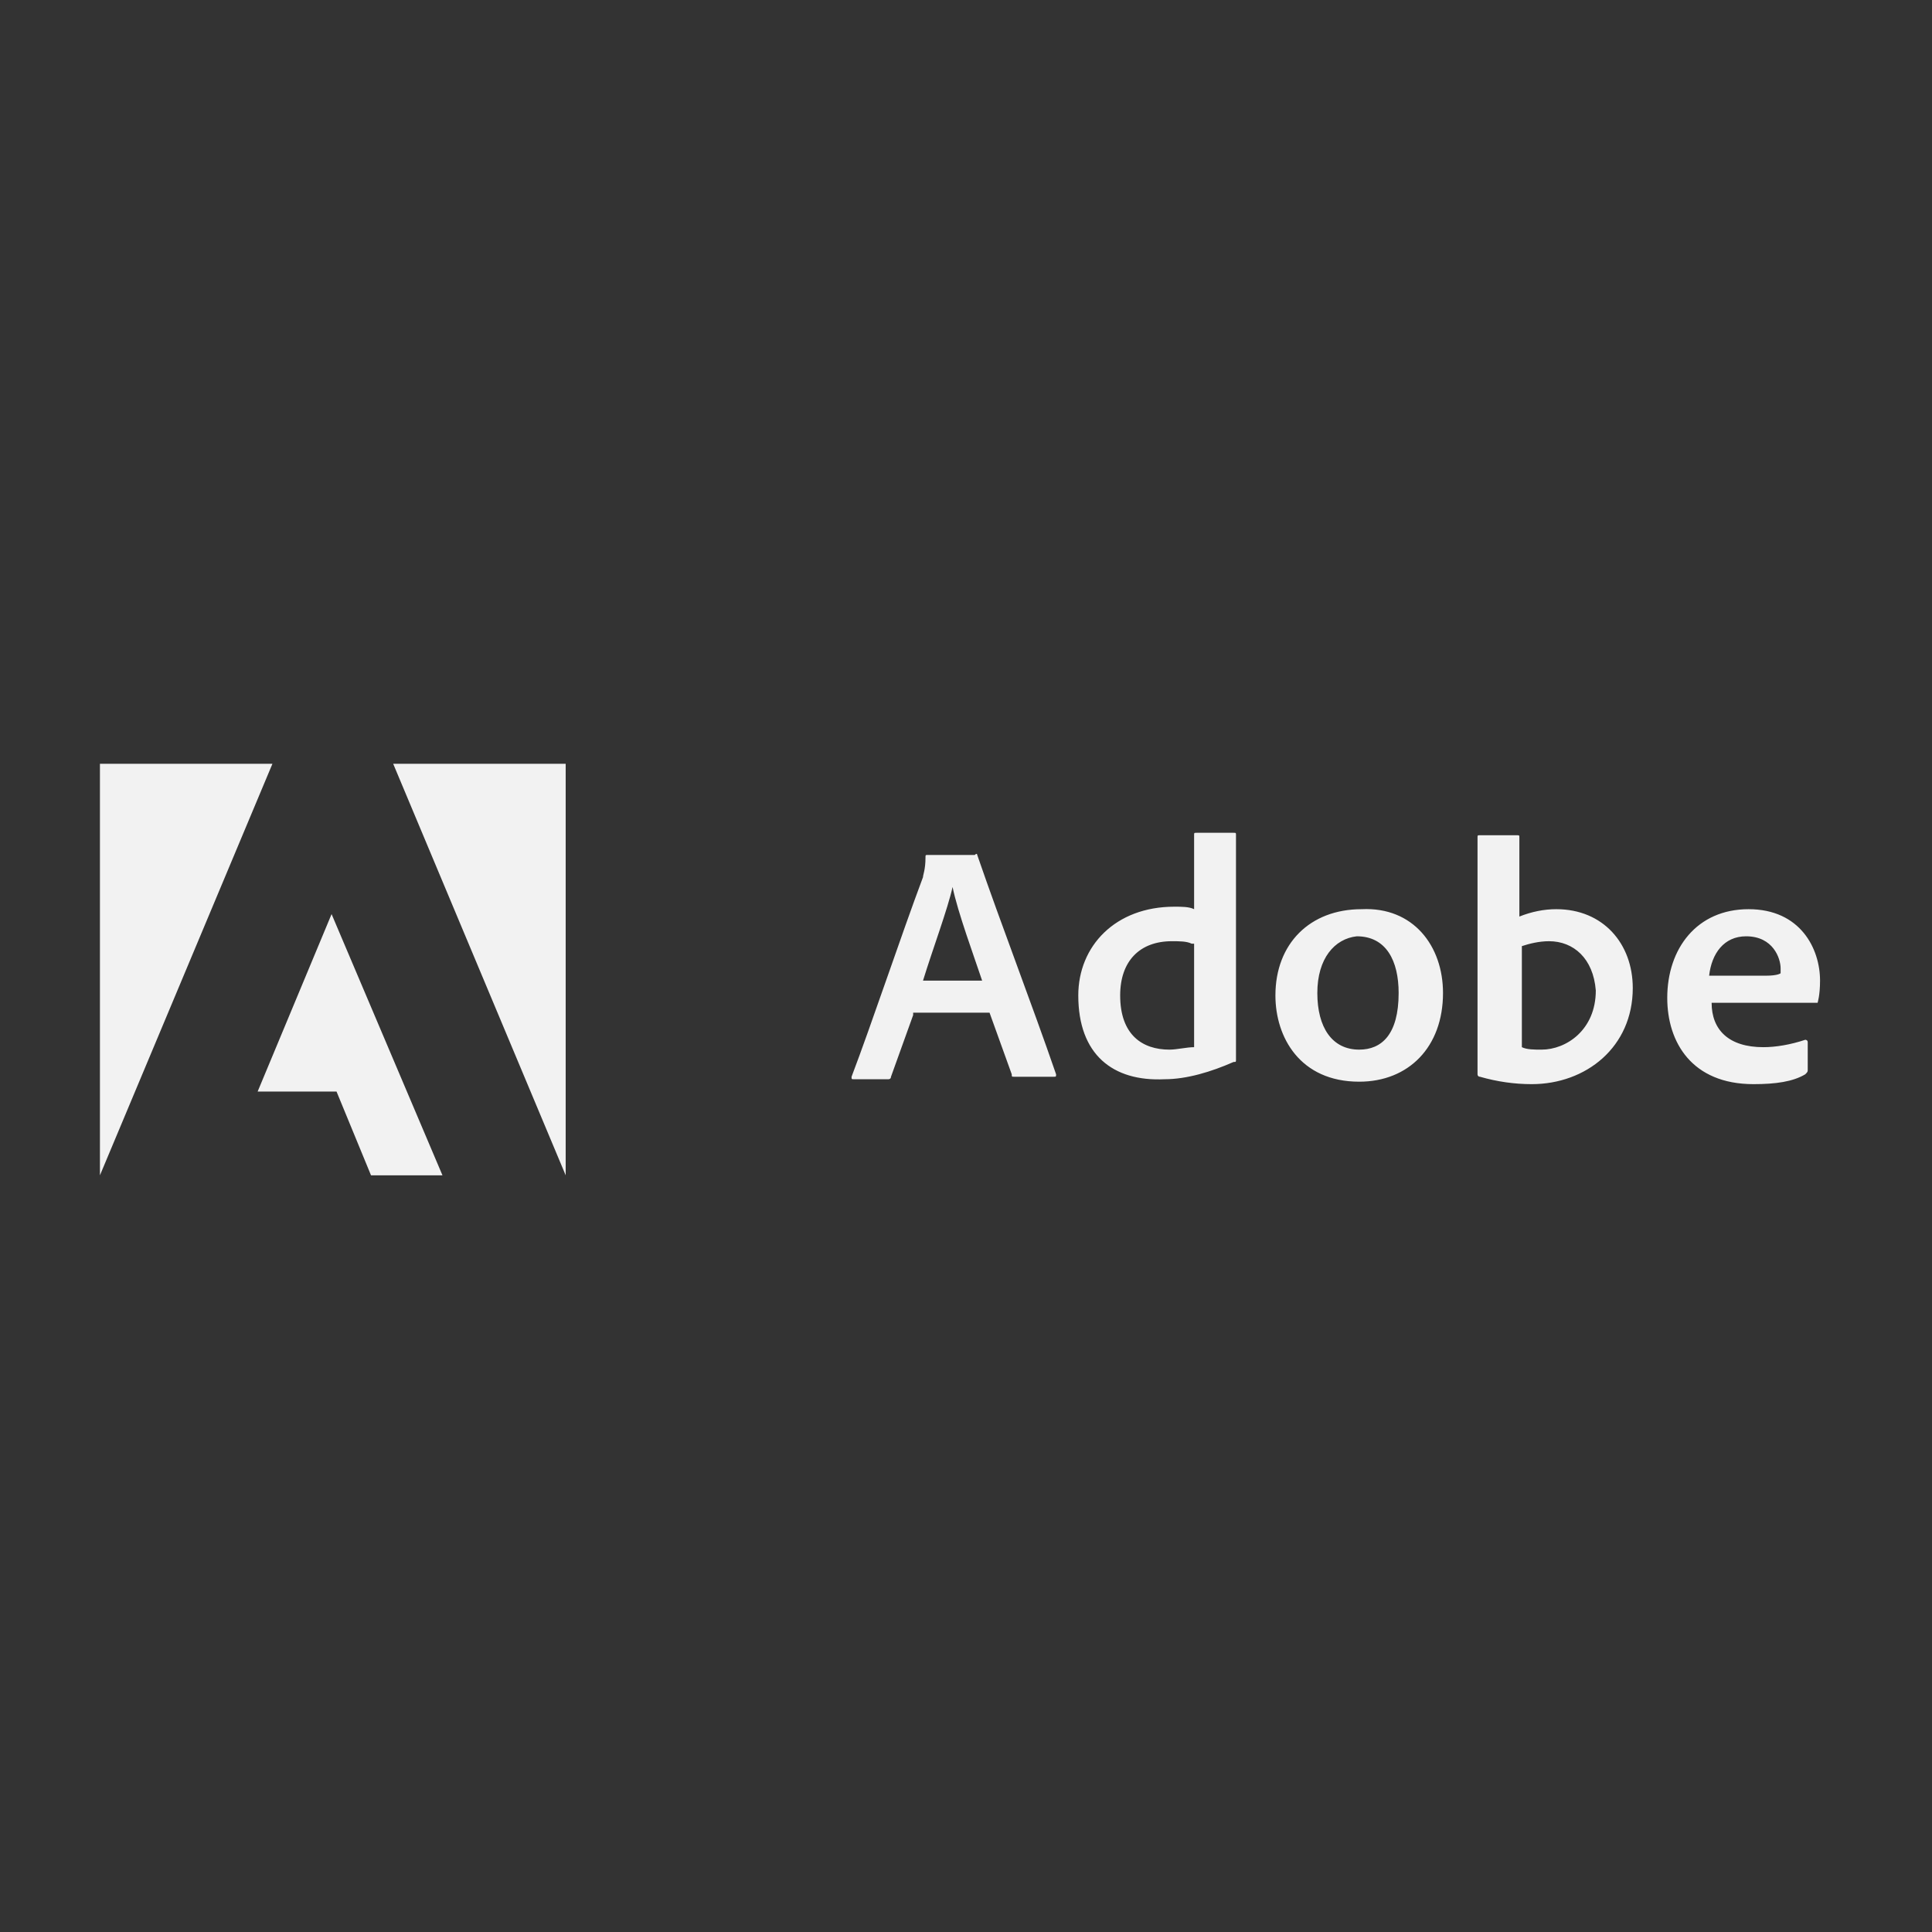 <svg width="59" height="59" viewBox="0 0 59 59" fill="none" xmlns="http://www.w3.org/2000/svg">
<rect x="0" y="0" width="59" height="59" fill="#333333" stroke="none"/>
<path d="M27.886 31L27.209 32.882C27.209 32.958 27.134 32.958 27.134 32.958H26.08C26.005 32.958 26.005 32.958 26.005 32.882C26.607 31.302 27.51 28.593 28.187 26.786C28.187 26.711 28.263 26.561 28.263 26.184C28.263 26.109 28.263 26.109 28.338 26.109H29.768C29.843 26.034 29.843 26.109 29.843 26.109C30.595 28.291 31.499 30.624 32.251 32.807C32.251 32.882 32.251 32.882 32.176 32.882H30.972C30.897 32.882 30.897 32.882 30.897 32.807L30.219 30.926H27.886V31ZM29.993 29.947C29.768 29.27 29.241 27.84 29.09 27.087C28.94 27.765 28.488 28.969 28.187 29.947H29.993ZM32.929 30.399C32.929 28.893 34.058 27.689 35.863 27.689C36.09 27.689 36.315 27.689 36.466 27.765V25.507C36.466 25.432 36.466 25.432 36.541 25.432H37.67C37.745 25.432 37.745 25.432 37.745 25.507V32.355C37.745 32.431 37.745 32.431 37.67 32.431C36.992 32.731 36.24 32.958 35.563 32.958C33.982 33.033 32.929 32.205 32.929 30.399ZM36.39 28.818C36.24 28.743 36.014 28.743 35.788 28.743C34.81 28.743 34.208 29.345 34.208 30.399C34.208 31.602 34.885 32.054 35.713 32.054C35.939 32.054 36.24 31.979 36.466 31.979V28.818H36.39ZM44.067 30.324C44.067 31.979 43.013 33.033 41.508 33.033C39.702 33.033 38.949 31.678 38.949 30.399C38.949 28.818 40.002 27.765 41.583 27.765C43.163 27.689 44.067 28.893 44.067 30.324ZM40.229 30.324C40.229 31.377 40.68 32.054 41.508 32.054C42.185 32.054 42.712 31.602 42.712 30.324C42.712 29.345 42.336 28.593 41.433 28.593C40.755 28.668 40.229 29.27 40.229 30.324ZM46.324 25.507C46.399 25.507 46.399 25.507 46.399 25.582V27.99C46.776 27.84 47.152 27.765 47.528 27.765C48.958 27.765 49.862 28.818 49.862 30.173C49.862 31.979 48.431 33.108 46.776 33.108C46.249 33.108 45.722 33.033 45.196 32.882C45.121 32.882 45.121 32.807 45.121 32.807V25.582C45.121 25.507 45.121 25.507 45.196 25.507H46.324ZM47.303 28.743C47.002 28.743 46.701 28.818 46.475 28.893V31.979C46.626 32.054 46.851 32.054 47.077 32.054C47.83 32.054 48.733 31.453 48.733 30.248C48.657 29.27 48.055 28.743 47.303 28.743ZM52.27 30.624C52.27 31.453 52.796 31.979 53.85 31.979C54.226 31.979 54.678 31.904 55.13 31.753C55.13 31.753 55.205 31.753 55.205 31.829V32.656C55.205 32.731 55.205 32.731 55.13 32.807C54.753 33.033 54.226 33.108 53.549 33.108C51.667 33.108 50.915 31.829 50.915 30.474C50.915 28.969 51.818 27.765 53.399 27.765C54.979 27.765 55.581 28.969 55.581 29.947C55.581 30.399 55.506 30.624 55.506 30.624L52.27 30.624ZM53.925 29.796C54.301 29.796 54.377 29.721 54.377 29.721V29.571C54.377 29.27 54.151 28.593 53.323 28.593C52.646 28.593 52.27 29.119 52.194 29.796H53.925Z" fill="#F2F2F2"/>
<path d="M12.007 23.324L17.275 35.892V23.324H12.007ZM3.052 23.324V35.892L8.32 23.324H3.052ZM7.868 33.334H10.277L11.33 35.892H13.512L10.126 27.915L7.868 33.334Z" fill="#F2F2F2"/>
</svg>
